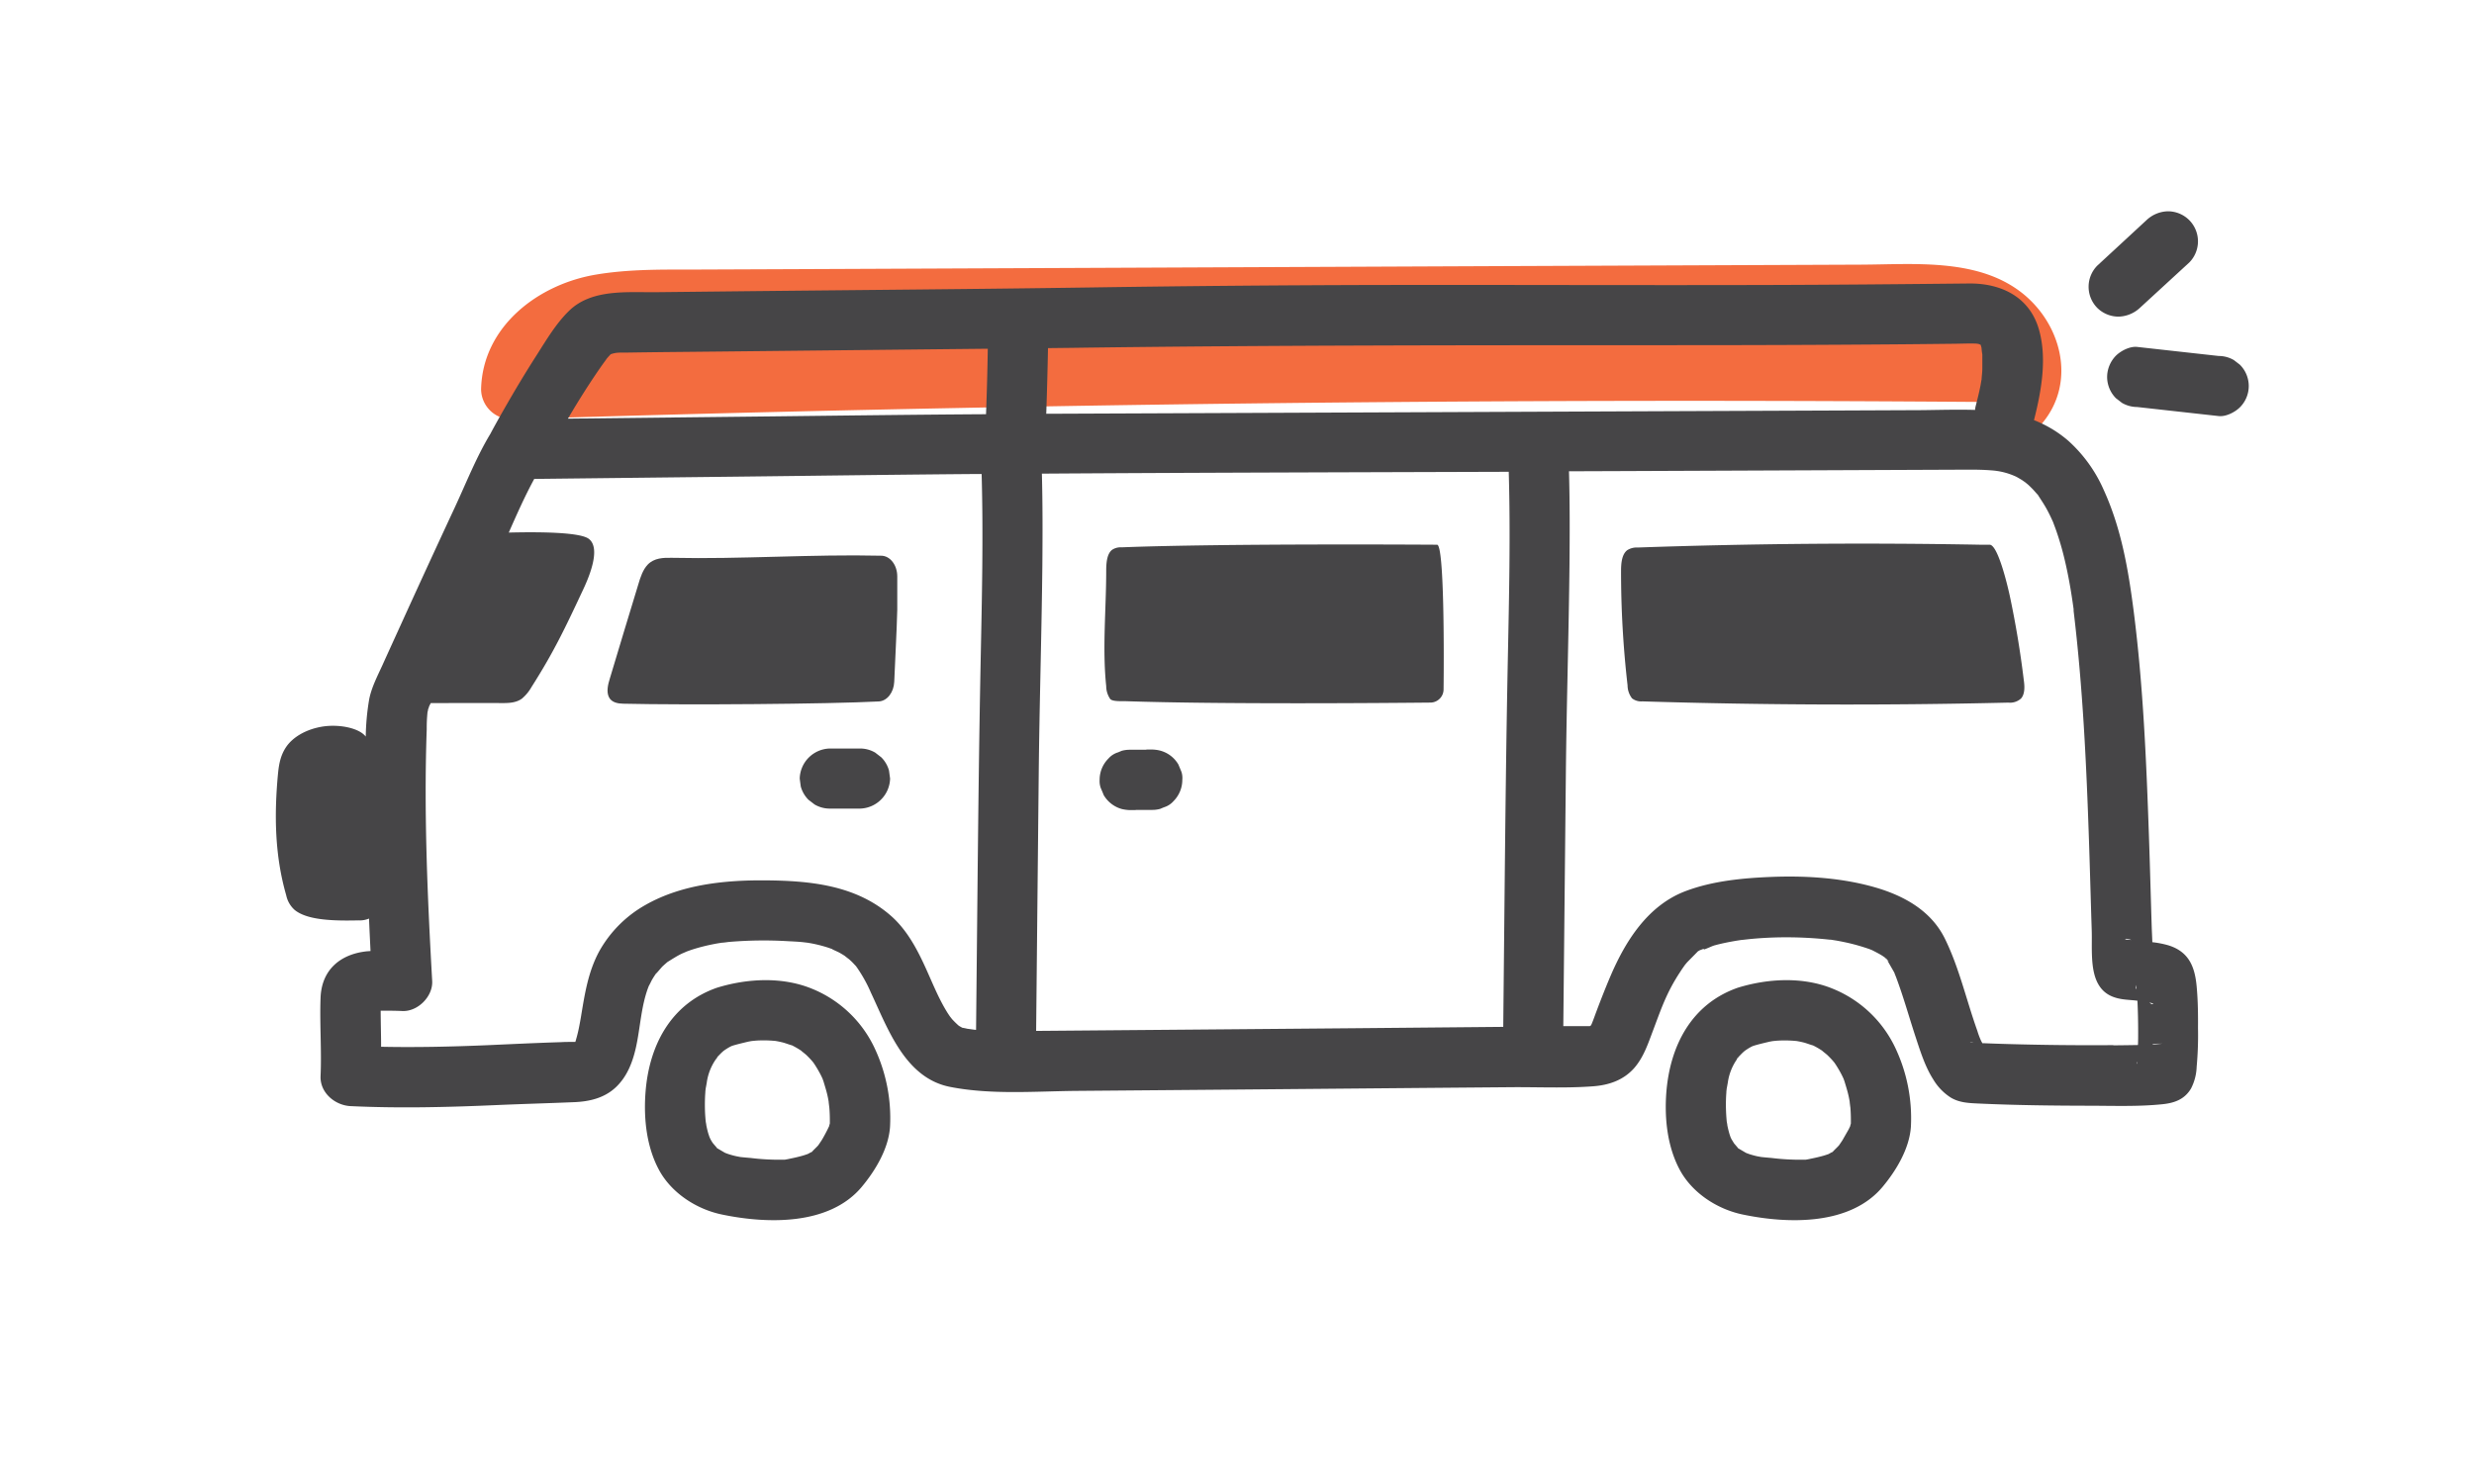 <svg id="Layer_1" data-name="Layer 1" xmlns="http://www.w3.org/2000/svg" viewBox="0 0 680 408"><defs><style>.cls-1{fill:#f36c3f;}.cls-2{fill:#464547;}</style></defs><path class="cls-1" d="M554.93,79.9c-12.18-8.89-29.12-7.2-43.34-7.14l-98.29.4L218,74l-27.35.11c-8.95,0-17.89-.11-26.74,1.37C148,78.1,132.64,89.7,132.23,107a8.33,8.33,0,0,0,8.26,8.26q80.65-2.49,161.36-3.77,80.41-1.26,160.85-1.29,42.27,0,84.55.33a7.77,7.77,0,0,0,2.32,5.91c2.95,3,8.78,3.42,11.68,0C571,104.9,566.48,88.34,554.93,79.9Z"/><path class="cls-2" d="M242.11,152.78c-18.89-.44-38.52,1-57.41.58-2.33-.05-4.89,0-6.69,1.89-1.3,1.37-2,3.46-2.58,5.46-2.85,9.23-5,16.57-7.8,25.8-.52,1.66-1,3.63-.27,5.14s2.49,1.79,3.95,1.82c17.09.4,56.49.1,70.23-.62,2.3-.12,4.13-2.48,4.25-5.43.26-6.53.68-13.77.83-19.77v-9.16c0-3.18-2-5.75-4.51-5.71Z"/><path class="cls-2" d="M546.88,149.76l-2.54,0q-47.1-.87-94.2.77a4.86,4.86,0,0,0-2.86.72c-1.53,1.15-1.72,3.66-1.72,5.8a273.62,273.62,0,0,0,1.79,31.37,5.94,5.94,0,0,0,1.23,3.58,4.06,4.06,0,0,0,2.82.83q50.3,1.54,100.62.34a4.48,4.48,0,0,0,3.49-1.14c1.08-1.25,1-3.31.74-5.09q-1.41-11.69-3.85-23.16S549.42,149.81,546.88,149.76Z"/><path class="cls-2" d="M395,149.76c-.78,0-58.07-.4-86.77.72a4.15,4.15,0,0,0-2.61.72c-1.4,1.15-1.57,3.66-1.57,5.8,0,10.49-1.09,21.23,0,31.62a6.29,6.29,0,0,0,1.12,3.58c.7.73,3.32.55,4.22.58,26.12.88,71.14.51,83.9.38a3.64,3.64,0,0,0,3.49-3.71C396.9,179,396.94,149.8,395,149.76Z"/><path class="cls-2" d="M324.73,212.2c-.27-.66-.55-1.32-.83-2a8.26,8.26,0,0,0-3-3,8.39,8.39,0,0,0-2-.83,10.14,10.14,0,0,0-2.2-.3h-.16l-1,0c-.22,0-.42,0-.63.06h-1.38l-2.06,0-.93,0h0a8.39,8.39,0,0,0-2.22.29h0l-1,.42a5.7,5.7,0,0,0-2.66,1.71,8.26,8.26,0,0,0-2.42,5.84,5.74,5.74,0,0,0,.29,2.2c.28.65.56,1.31.83,2a8.34,8.34,0,0,0,3,3,8.18,8.18,0,0,0,2,.84,10.88,10.88,0,0,0,2.21.29h1.12c.22,0,.41,0,.62-.05l1.39,0,2.06,0,.92,0h0a8,8,0,0,0,2.21-.29h0l1-.42a5.73,5.73,0,0,0,2.66-1.7,8.32,8.32,0,0,0,2.42-5.85A5.53,5.53,0,0,0,324.73,212.2Z"/><path class="cls-2" d="M244.35,211.85a8.23,8.23,0,0,0-2.12-3.64l-1.67-1.29a8.16,8.16,0,0,0-4.17-1.13h-8.32a8.49,8.49,0,0,0-8.26,8.26c.09.73.19,1.46.29,2.19a8.27,8.27,0,0,0,2.12,3.65l1.68,1.29a8.21,8.21,0,0,0,4.17,1.13h8.32a8.49,8.49,0,0,0,8.26-8.26Z"/><path class="cls-2" d="M518.52,263.59l0,0a1.39,1.39,0,0,0,.21.33l-.11-.23Z"/><path class="cls-2" d="M467.4,261.12a1.63,1.63,0,0,0,.9-.17,3.57,3.57,0,0,1-.85.14Z"/><path class="cls-2" d="M603.78,271.32c-.48-5.43-2.08-9.72-7.92-11.46a26.2,26.2,0,0,0-4.27-.82c-.05-1.38-.12-2.76-.17-4.14-.26-8.21-.47-16.41-.75-24.62-.72-20.74-1.57-41.57-4.2-62.17-1.48-11.5-3.41-22.85-8.27-33.47a39.45,39.45,0,0,0-9.69-13.44,32.55,32.55,0,0,0-9.45-5.69c2-7.89,3.63-16.85,1.39-24.82C557.89,81.6,550,77.85,541.17,77.94c-18.37.19-36.74.36-55.12.41-35.71.1-71.42-.06-107.12,0q-39.9.09-79.78.69c-30.67.44-61.33.68-92,1l-26.61.29c-8,.1-17.86-1-24.13,5.13-3.53,3.42-6.24,8-8.88,12.15-3.21,5-6.26,10.11-9.2,15.27-1.22,2.13-2.42,4.28-3.57,6.44-3.84,6.37-6.65,13.53-9.78,20.25q-7.38,15.85-14.62,31.77c-1.74,3.83-3.49,7.65-5.22,11.48-1.41,3.1-3.09,6.28-3.7,9.64a66.69,66.69,0,0,0-.91,10.05c-1.87-2.43-7.56-3.5-12.12-2.71s-8,3-9.72,5.51-2.07,5.18-2.32,7.83c-1,11-.85,22.08,2.3,33A7.4,7.4,0,0,0,81,250.18c3.6,2.94,11.22,3,17.64,2.86a6.43,6.43,0,0,0,2.7-.46l.09-.05c.12,3,.27,6,.41,8.94l-1.07.08c-7.32.8-12.37,5.15-12.66,12.74-.27,7.18.32,14.38,0,21.56-.19,4.61,4,8.06,8.26,8.26,13.4.63,26.76.3,40.15-.29,7.1-.31,14.21-.5,21.32-.8,4.14-.17,8.19-1.11,11.32-4s4.67-6.84,5.59-10.86c1.28-5.62,1.43-11.73,3.6-17.13.07-.06.77-1.49.77-1.5.37-.65.78-1.28,1.21-1.9,0,.15,1.42-1.6,1.73-1.9s.87-.79,1.31-1.17l.08-.07.21-.13c1.21-.75,2.39-1.51,3.67-2.14.16-.08,1.42-.6,1.31-.58l.71-.26c1.39-.49,2.81-.9,4.24-1.25,1.21-.3,2.44-.55,3.67-.77l1.14-.18c.46,0,1.75-.2,1.94-.21a112.93,112.93,0,0,1,16.35-.2c1.22.06,2.45.12,3.67.23.09,0,1.48.18,1.58.18l1,.17a37.66,37.66,0,0,1,4.28,1.06c.51.16,1,.34,1.52.52-.22,0,1.74.83,2,1,.46.26.91.53,1.36.81.07.05,1.15.92,1.23.95.38.34.76.68,1.11,1.05.14.14.71.77.82.86a39.15,39.15,0,0,1,4.11,7.3c4.71,10,9.39,23.48,21.76,25.92,11.32,2.23,23.49,1.2,34.93,1.1l46.92-.39,48.09-.42,24-.2c7.55-.07,15.27.32,22.8-.25,4.34-.32,8.33-1.67,11.29-5,2.63-3,3.84-6.78,5.22-10.42,2.29-6.07,3.67-10.3,7.41-16,.43-.67.89-1.34,1.37-2l.51-.61c.23-.25,2.24-2.27,3-3.06l.22-.14.48-.26h-.16l.21,0,.07,0c.77-.45,1-.27.78-.1,1.05-.31,2.32-1,3.11-1.19,2-.54,4.09-.95,6.16-1.29l1.12-.17h.12c1-.11,2-.23,3-.32q3.62-.32,7.24-.39a110.36,110.36,0,0,1,13.84.63l.12,0,.17,0,1.52.24c1.09.19,2.17.41,3.25.65a55.89,55.89,0,0,1,6,1.74l.52.22-.54-.26c.3.15.62.27.92.43.87.45,1.73.88,2.56,1.41l.58.39c.17.17.37.32.54.49a.21.21,0,0,1,0-.19,1,1,0,0,0,.11.29c.86.86.44.6.11.23.54,1,1.89,3.27,2,3.54l0,.05c.2.52.41,1,.61,1.57.42,1.12.81,2.26,1.2,3.4,1.43,4.25,2.67,8.57,4.08,12.83,1.27,3.86,2.58,8,4.77,11.41a15,15,0,0,0,4.84,5c2.32,1.38,4.86,1.49,7.46,1.61,10.06.47,20.14.59,30.2.61,6.81,0,13.77.29,20.55-.42,3.21-.34,6-1.3,7.78-4.29a14,14,0,0,0,1.56-6,97,97,0,0,0,.37-10.65C604.17,278.84,604.12,275.06,603.78,271.32Zm-13,4.3.23.05.84.25C591.63,276.22,591.25,276.05,590.8,275.62Zm-3.73-4.92,0,.12a7.55,7.55,0,0,0,.14,1C587.12,272,586.85,271.77,587.07,270.7Zm-1.26-12.27-1.08-.09C583.58,258.27,584.16,257.83,585.81,258.43ZM463.14,94.9q29,0,57.92-.23,7.59-.06,15.18-.15c2.25,0,4.5-.13,6.74-.06a7,7,0,0,1,.88.11l.54.22c.09.28.17.56.24.85a18.09,18.09,0,0,0,.22,1.82c0,1.28,0,2.56,0,3.84,0,.91-.12,1.81-.19,2.72,0,.21,0,.36-.06.49-.07.45-.15.91-.23,1.36-.38,2-.88,3.94-1.38,5.9a7.46,7.46,0,0,0-.14.93c-4.79-.14-9.61,0-14.37.06l-23.07.1-45.05.18-172.8.72q.31-9,.48-18.05l6.19-.07C350.52,94.87,406.83,94.92,463.14,94.9ZM165.76,100c.3-.41.61-.81.89-1.23s.8-.91,1.19-1.37c1.65-.59,2.66-.43,5-.47,8.29-.13,16.58-.19,24.87-.28q36.9-.39,73.79-.77-.14,9-.48,18c-19.36.12-38.72.37-58.09.59l-56.83.63C159.13,109.93,162.32,104.87,165.76,100Zm-47.95,94.67c-.22.86-.26.58-.12.27Zm40.76,91.82h0Zm103-6.45c-.17-.2-.4-.48-.5-.63-.35-.51-.68-1-1-1.55-.66-1.08-1.25-2.2-1.82-3.33-1.28-2.57-2.39-5.23-3.57-7.85-2.46-5.48-5.35-11.08-10-15.07-9.63-8.32-22.23-9.49-34.46-9.57-11.1-.08-22.92,1.15-32.75,6.73a33.16,33.16,0,0,0-12.77,12.78c-3.1,5.74-4,11.88-5.05,18.2-.26,1.48-.53,3-.88,4.41-.16.69-.36,1.36-.54,2l-.1.3h-1.09c-.93,0-1.85,0-2.77.06-6.81.21-13.6.54-20.4.84-9.71.41-19.41.63-29.12.43,0-3.31-.11-6.62-.12-9.92,2,0,3.93,0,5.9.09,4.28.23,8.5-4,8.26-8.26-1.3-23-2.31-46.19-1.5-69.22a41.32,41.32,0,0,1,.22-4.72s.2-.7.33-1.21.37-.84.56-1.25c4.44,0,16.44-.05,19.28,0,2,0,4.09,0,5.78-1.23a11.65,11.65,0,0,0,2.62-3.17c6.11-9.59,9.24-16.21,14.15-26.69,1.18-2.53,5.24-11.29,1.61-14.06-2.36-1.8-13-1.95-22-1.73,2.2-5,4.42-10,7-14.75l56.24-.63c21.27-.24,42.53-.54,63.79-.71l2.94,0c.48,17.12.08,34.28-.27,51.4-.43,21.57-.67,43.14-.89,64.71l-.37,36.7c-.43,0-2.07-.28-2.35-.29q-.74-.18-1.47-.3c-.24-.15-.53-.31-.76-.44s-.47-.37-.59-.48C262.56,281.12,262.05,280.6,261.56,280.06Zm111,2.65q-43.89.38-87.78.74.35-35.19.71-70.38c.19-19.25.8-38.49,1-57.74.07-8.36.09-16.73-.13-25.09,42.77-.28,85.55-.37,128.32-.51.5,17.33.09,34.7-.26,52-.43,21.57-.67,43.14-.89,64.71l-.36,35.9Zm170.14,4h-.07C541.6,286.71,540.69,286.24,542.68,286.75Zm3,1.53v0l.19.17Zm35.17-.88q-14.46.11-28.94-.3c-2.14-.06-4.27-.13-6.41-.22l-.65,0-.33-.6a21.12,21.12,0,0,1-1.08-2.87c-3-8.39-4.93-17.17-8.86-25.2-3.8-7.79-11.35-11.94-19.42-14.24-8.88-2.53-18.5-3.16-27.7-2.84-8,.29-16.65,1.06-24.23,3.94-10.29,3.91-16.45,13.62-20.62,23.39-1.35,3.16-2.6,6.36-3.81,9.57-.45,1.19-.86,2.4-1.35,3.57l-.23.44c-.2.05-.36.13-.11.14-.62,0-1.25,0-1.87,0l-5.43,0h-.15q.35-34.58.7-69.16c.19-19.25.8-38.49,1-57.74.08-8.55.1-17.1-.14-25.65l13.77-.05,91.75-.38c3.48,0,7-.1,10.44.17a19.13,19.13,0,0,1,7,1.77c.52.28,1,.57,1.53.89l.87.6.81.66c.44.4.85.81,1.26,1.23s.79.88,1.19,1.32l.26.27c.06.09.1.18.21.34.73,1.14,1.48,2.25,2.14,3.44s1.16,2.24,1.68,3.39l.11.23a2.75,2.75,0,0,0,.11.29c.22.61.46,1.22.68,1.84a79.66,79.66,0,0,1,2.36,8c.66,2.74,1.21,5.51,1.68,8.28.22,1.3.42,2.61.61,3.91l.24,1.7a1.55,1.55,0,0,1,0,.17c0,.09,0,.16,0,.32C572.48,189,573.46,210,574.17,231c.28,8.27.49,16.55.76,24.83.15,4.45-.5,10.77,1.81,14.76,1.71,3,4.48,3.94,7.67,4.25.69.07,1.39.12,2.08.18l1,.11c.14,2.87.2,5.75.2,8.62,0,1.19,0,2.38-.06,3.56C585.35,287.35,583.1,287.38,580.84,287.4Zm6.64,4.44h0s0,0,0,.06Zm-.07.16c0,.07,0,.13,0,.21C587.23,292.71,587.21,292.52,587.41,292Zm4.24-4.82c-.11-.09.4-.21,2.66-.17C593.44,287,592.53,287.12,591.65,287.18Z"/><path class="cls-2" d="M514.44,261.11c.89.43.48.22,0,0Z"/><path class="cls-2" d="M503.58,271.76c-8.12-3.27-17.67-2.74-25.91-.21C464.92,276,459,287.5,458,300.41c-.53,7.11.28,14.83,3.68,21.18s10.26,10.85,17.32,12.32c12.4,2.59,29.5,3.08,38.44-7.6,3.79-4.53,7.41-10.6,7.79-16.6a45.24,45.24,0,0,0-4.47-22A32.52,32.52,0,0,0,503.58,271.76ZM477.73,290.7c-.16.29-.33.54-.35.46S477.54,290.91,477.73,290.7Zm28.72,22.73c-.14.23-.85,1.27-1,1.48-.56.62-1.2,1.17-1.74,1.8l-.16.06c-.31.14-.64.35-.95.52-.51.17-1,.35-1.53.49-1,.28-1.95.5-2.93.7-.61.13-1.22.27-1.84.36l-.64,0a62.68,62.68,0,0,1-8.66-.47c-1-.09-1.94-.16-2.9-.27L483,317.9c-.64-.14-1.27-.31-1.89-.5-.4-.13-.8-.27-1.19-.43l-.4-.23-1.32-.78a3.31,3.31,0,0,0-.43-.23,2.59,2.59,0,0,0-.29-.37c.06.07-.54-.64-.85-1l-.7-1.14c-.06-.09-.19-.4-.28-.59-.14-.4-.28-.81-.39-1.22q-.28-1-.48-2c0-.18-.11-.74-.16-1-.13-1.25-.2-2.52-.23-3.78s0-2.8.11-4.2c0-.4.07-.8.11-1.21.05-.18.25-1.35.29-1.56a14.77,14.77,0,0,1,2.55-6.48c.13-.2.3-.42.43-.64l.43-.44c.26-.27.52-.54.79-.79s.51-.43.67-.55c.36-.24.72-.48,1.1-.7s.52-.28.79-.42l.39-.14c1.41-.43,2.83-.75,4.27-1.1l.8-.15c.47-.06.94-.1,1.4-.14a33,33,0,0,1,4,0c.19,0,.94.08,1.22.09.75.12,1.5.28,2.23.47.43.11,2.33.8,2.29.72a21.4,21.4,0,0,1,2.63,1.52c-.24-.12,1.26,1,1.57,1.35.46.45.9.91,1.32,1.39l.41.49.18.26a31.79,31.79,0,0,1,1.78,3c.2.39.39.78.57,1.18.06.18.25.69.27.76.42,1.4.86,2.77,1.16,4.2.1.46.18.92.26,1.38-.05-.18.18,1.62.19,1.62.1,1.31.14,2.63.13,3.95v.4c-.09.3-.18.64-.17.61l0,.08c-.15.31-.29.62-.44.92C507.59,311.44,507,312.45,506.45,313.43Z"/><path class="cls-2" d="M223,271.76c-8.12-3.27-17.67-2.74-25.91-.21-12.75,4.43-18.72,15.95-19.67,28.86-.53,7.11.28,14.83,3.68,21.18s10.26,10.85,17.32,12.32c12.4,2.59,29.5,3.08,38.44-7.6,3.79-4.53,7.41-10.6,7.78-16.6a45.23,45.23,0,0,0-4.46-22A32.52,32.52,0,0,0,223,271.76ZM197.16,290.7c-.17.29-.33.54-.35.46S197,290.91,197.16,290.7Zm28.72,22.73c-.14.23-.85,1.27-1,1.48-.56.62-1.2,1.17-1.74,1.8l-.16.06c-.31.14-.65.35-1,.52-.51.17-1,.35-1.53.49-1,.28-1.95.5-2.93.7-.61.13-1.23.27-1.84.36l-.64,0a62.68,62.68,0,0,1-8.66-.47c-1-.09-1.94-.16-2.9-.27l-1.13-.22c-.63-.14-1.26-.31-1.88-.5-.4-.13-.8-.27-1.19-.43l-.4-.23-1.32-.78a3.23,3.23,0,0,0-.44-.23,1.79,1.79,0,0,0-.28-.37c.06.07-.55-.64-.85-1s-.76-1.23-.71-1.14c-.05-.09-.18-.4-.27-.59-.14-.4-.28-.81-.4-1.22-.18-.66-.34-1.33-.47-2,0-.18-.12-.74-.16-1-.13-1.25-.21-2.52-.23-3.78s0-2.8.11-4.2c0-.4.07-.8.11-1.21.05-.18.25-1.35.29-1.56a14.77,14.77,0,0,1,2.55-6.48c.13-.2.3-.42.43-.64l.43-.44c.26-.27.52-.54.79-.79a7.55,7.55,0,0,1,.67-.55c.36-.24.72-.48,1.1-.7s.52-.28.78-.42l.39-.14c1.42-.43,2.84-.75,4.28-1.1l.8-.15c.47-.06.94-.1,1.4-.14a33,33,0,0,1,4,0c.18,0,.94.08,1.21.09.75.12,1.5.28,2.23.47.44.11,2.34.8,2.3.72a23,23,0,0,1,2.63,1.52c-.24-.12,1.26,1,1.57,1.35.46.45.9.91,1.32,1.39l.41.49.18.26a31.79,31.79,0,0,1,1.78,3c.2.39.39.78.57,1.18.06.18.25.69.27.76.42,1.4.86,2.77,1.16,4.2.1.46.18.92.26,1.38-.05-.18.18,1.62.18,1.62.11,1.31.15,2.63.14,3.95v.4c-.09.3-.18.64-.17.61l0,.08c-.15.31-.29.62-.44.92C227,311.44,226.47,312.45,225.88,313.43Z"/><path class="cls-2" d="M582.33,87.05a8.91,8.91,0,0,0,5.84-2.41l13.55-12.45a8.28,8.28,0,0,0,0-11.68,8.32,8.32,0,0,0-5.85-2.42A8.89,8.89,0,0,0,590,60.51Q583.27,66.74,576.49,73a8.27,8.27,0,0,0,0,11.69A8.33,8.33,0,0,0,582.33,87.05Z"/><path class="cls-2" d="M615.63,100.25,614,99a8.26,8.26,0,0,0-4.17-1.13l-22.41-2.49c-2-.22-4.5,1.08-5.84,2.41a8.45,8.45,0,0,0-2.42,5.85,8.34,8.34,0,0,0,2.42,5.84l1.67,1.29a8.36,8.36,0,0,0,4.17,1.13l22.41,2.49c2,.22,4.5-1.08,5.84-2.42a8.26,8.26,0,0,0,0-11.68Z"/></svg>